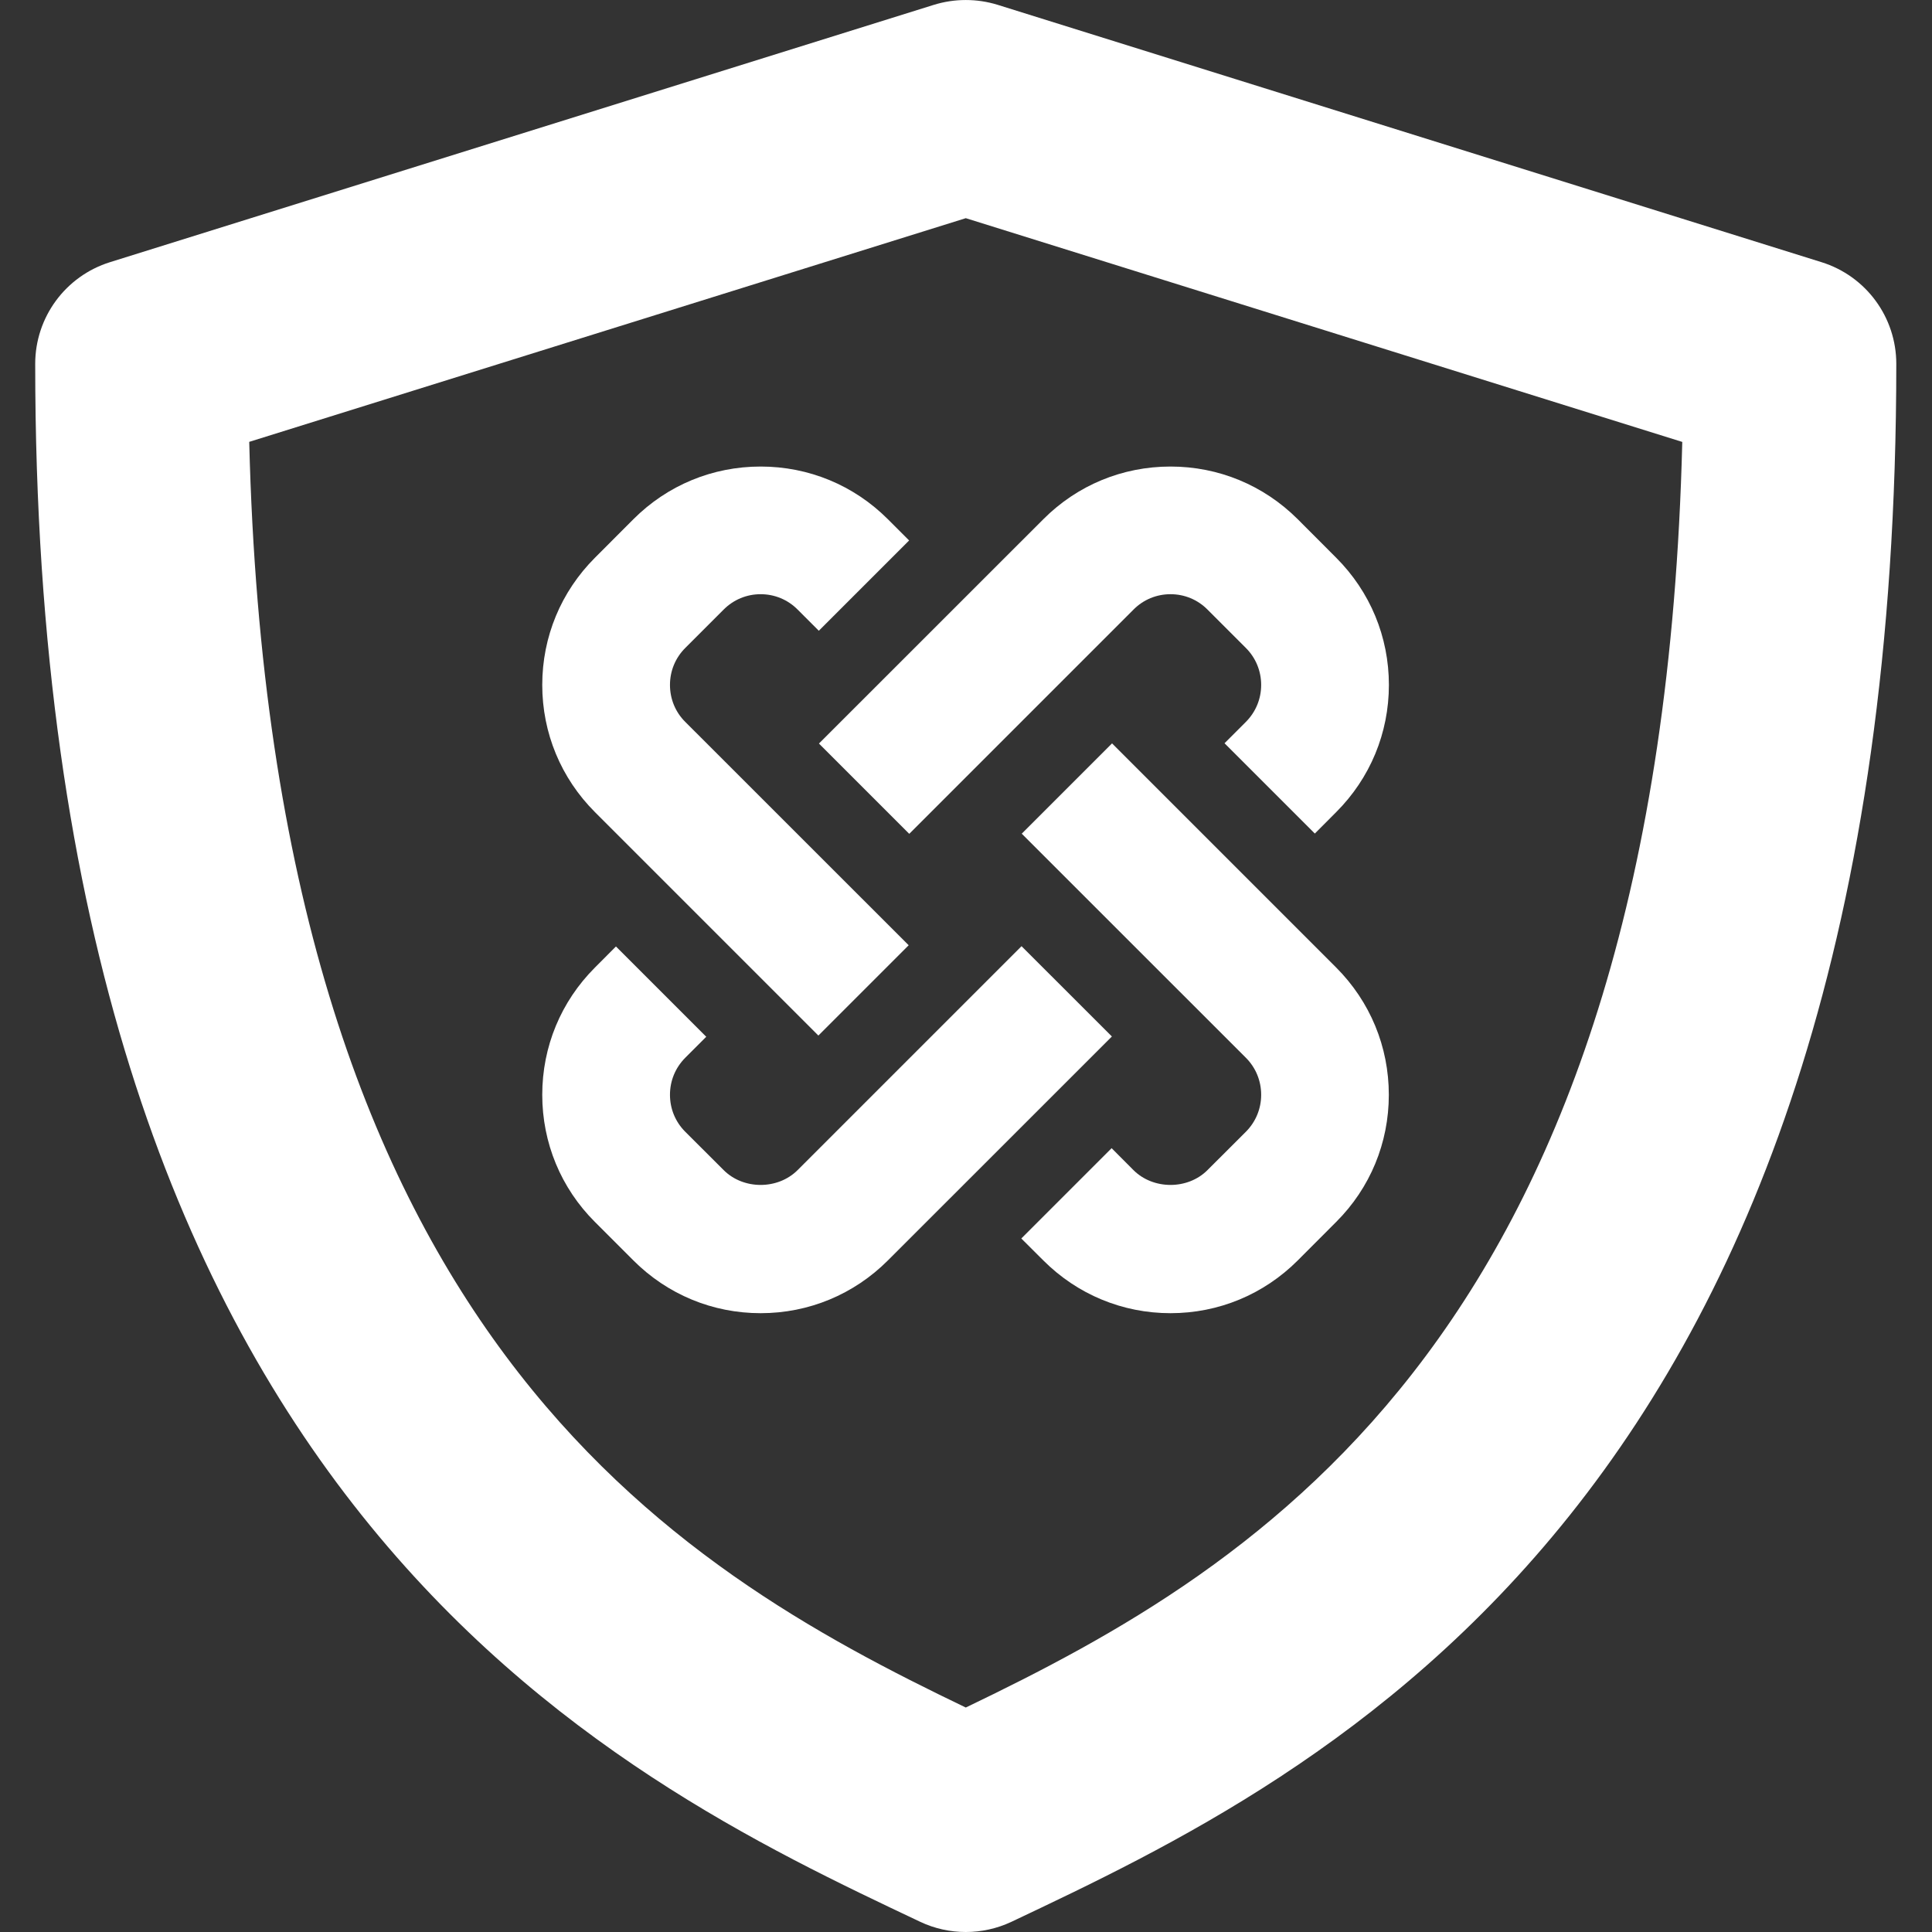 <svg width="27" height="27" viewBox="0 0 27 27" fill="none" xmlns="http://www.w3.org/2000/svg">
<rect x="0" y="0" width="27" height="27" fill="#333333" stroke="none"/>
<g clip-path="url(#clip0_34513_10909)">
<path d="M25.456 3.664L13.941 0.067C13.652 -0.022 13.342 -0.022 13.053 0.067L1.537 3.664C0.916 3.858 0.492 4.433 0.492 5.085C0.492 21.008 8.538 24.813 12.861 26.858C13.062 26.953 13.28 27 13.497 27C13.714 27 13.932 26.953 14.134 26.858C18.456 24.812 26.501 21.007 26.501 5.085C26.501 4.433 26.078 3.858 25.456 3.664ZM13.497 23.863C9.393 21.891 3.791 18.625 3.483 6.175L13.497 3.049L23.51 6.176C23.202 18.625 17.601 21.891 13.497 23.863Z" fill="white"/>
<path d="M15.541 10.389L14.279 11.651L17.412 14.783C17.549 14.92 17.625 15.104 17.625 15.3C17.625 15.495 17.549 15.678 17.412 15.816L16.874 16.353C16.598 16.629 16.117 16.628 15.841 16.353L15.535 16.046L14.273 17.308L14.581 17.615C15.056 18.09 15.687 18.352 16.358 18.352C17.03 18.352 17.661 18.09 18.136 17.615L18.673 17.077C19.149 16.602 19.409 15.971 19.409 15.3C19.409 14.628 19.148 13.997 18.673 13.521L15.541 10.389Z" fill="white"/>
<path d="M14.276 13.223L11.146 16.353C10.869 16.629 10.389 16.628 10.114 16.353L9.576 15.816C9.438 15.678 9.363 15.495 9.363 15.3C9.363 15.104 9.438 14.922 9.576 14.783L9.87 14.489L8.608 13.227L8.314 13.522C7.839 13.997 7.578 14.628 7.578 15.3C7.578 15.971 7.839 16.603 8.314 17.077L8.852 17.615C9.327 18.09 9.958 18.352 10.63 18.352C11.302 18.352 11.933 18.09 12.408 17.615L15.539 14.485L14.276 13.223Z" fill="white"/>
<path d="M11.437 14.472L12.699 13.21L9.576 10.088C9.438 9.951 9.363 9.767 9.363 9.572C9.363 9.377 9.438 9.194 9.576 9.056L10.114 8.518C10.252 8.38 10.435 8.304 10.63 8.304C10.825 8.304 11.009 8.38 11.146 8.518L11.443 8.815L12.705 7.553L12.408 7.256C11.933 6.781 11.302 6.52 10.63 6.52C9.958 6.52 9.327 6.781 8.852 7.256L8.315 7.794C7.84 8.269 7.578 8.9 7.578 9.572C7.578 10.244 7.84 10.875 8.315 11.35L11.437 14.472Z" fill="white"/>
<path d="M12.707 11.653L15.842 8.518C15.979 8.38 16.163 8.304 16.358 8.304C16.553 8.304 16.737 8.38 16.874 8.518L17.412 9.056C17.549 9.193 17.625 9.377 17.625 9.572C17.625 9.767 17.549 9.95 17.412 10.088L17.113 10.387L18.375 11.649L18.673 11.35C19.148 10.875 19.41 10.244 19.41 9.572C19.41 8.9 19.148 8.269 18.673 7.794L18.136 7.256C17.66 6.781 17.03 6.52 16.358 6.52C15.686 6.52 15.055 6.781 14.581 7.256L11.445 10.391L12.707 11.653Z" fill="white"/>
</g>
<defs>
<clipPath id="clip0_34513_10909">
<rect width="27" height="27" fill="white"/>
</clipPath>
</defs>
</svg>
